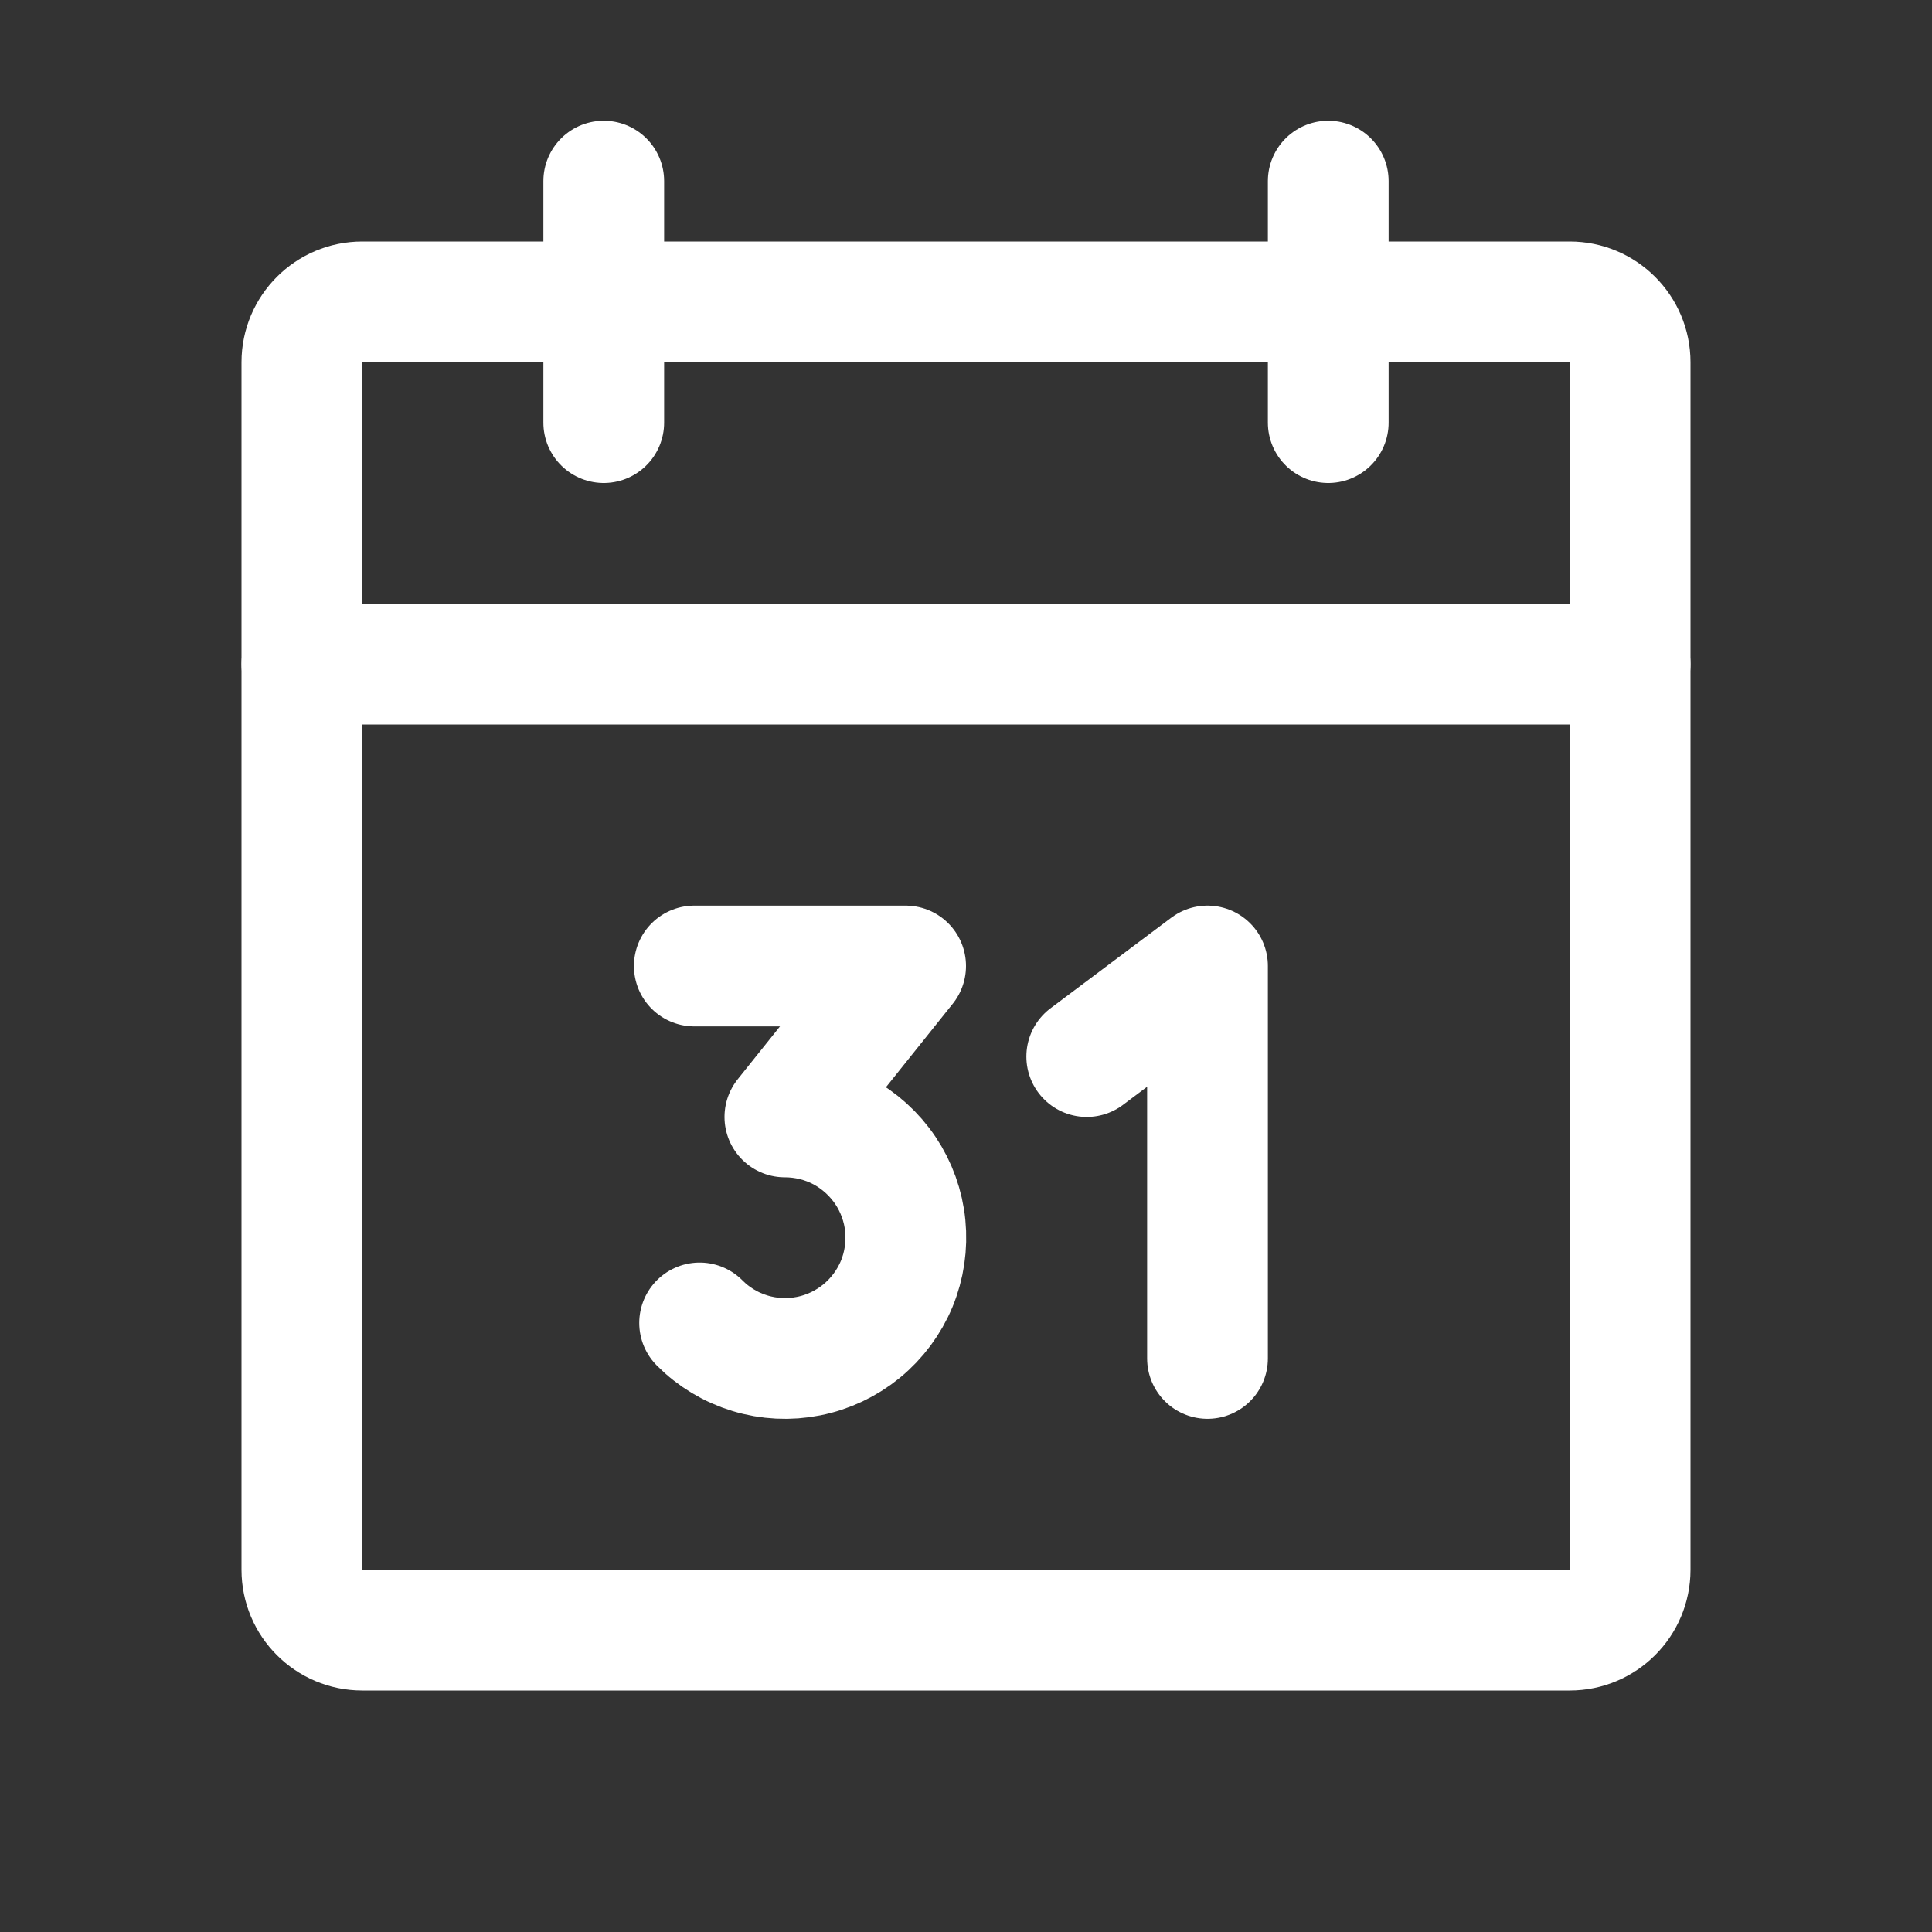 <svg width="16" height="16" viewBox="0 0 16 16" fill="none" xmlns="http://www.w3.org/2000/svg">
<rect x="0" y="0" width="16" height="16" fill="#333333" stroke="none"/>
<path d="M13 2.5H3C2.724 2.5 2.5 2.724 2.5 3V13C2.5 13.276 2.724 13.5 3 13.5H13C13.276 13.5 13.5 13.276 13.5 13V3C13.5 2.724 13.276 2.5 13 2.5Z" stroke="white" stroke-linecap="round" stroke-linejoin="round"/>
<path d="M11 1.5V3.5" stroke="white" stroke-linecap="round" stroke-linejoin="round"/>
<path d="M5 1.5V3.5" stroke="white" stroke-linecap="round" stroke-linejoin="round"/>
<path d="M2.5 5.5H13.5" stroke="white" stroke-linecap="round" stroke-linejoin="round"/>
<path d="M5.75 8H7.5L6.5 9.25C6.665 9.25 6.827 9.29 6.972 9.367C7.117 9.445 7.241 9.557 7.333 9.694C7.424 9.83 7.481 9.988 7.497 10.151C7.513 10.315 7.489 10.48 7.426 10.633C7.363 10.784 7.263 10.919 7.136 11.023C7.009 11.127 6.858 11.199 6.696 11.231C6.535 11.263 6.368 11.255 6.211 11.207C6.053 11.159 5.91 11.073 5.794 10.956" stroke="white" stroke-linecap="round" stroke-linejoin="round"/>
<path d="M9 8.75L10 8V11.25" stroke="white" stroke-linecap="round" stroke-linejoin="round"/>
</svg>
